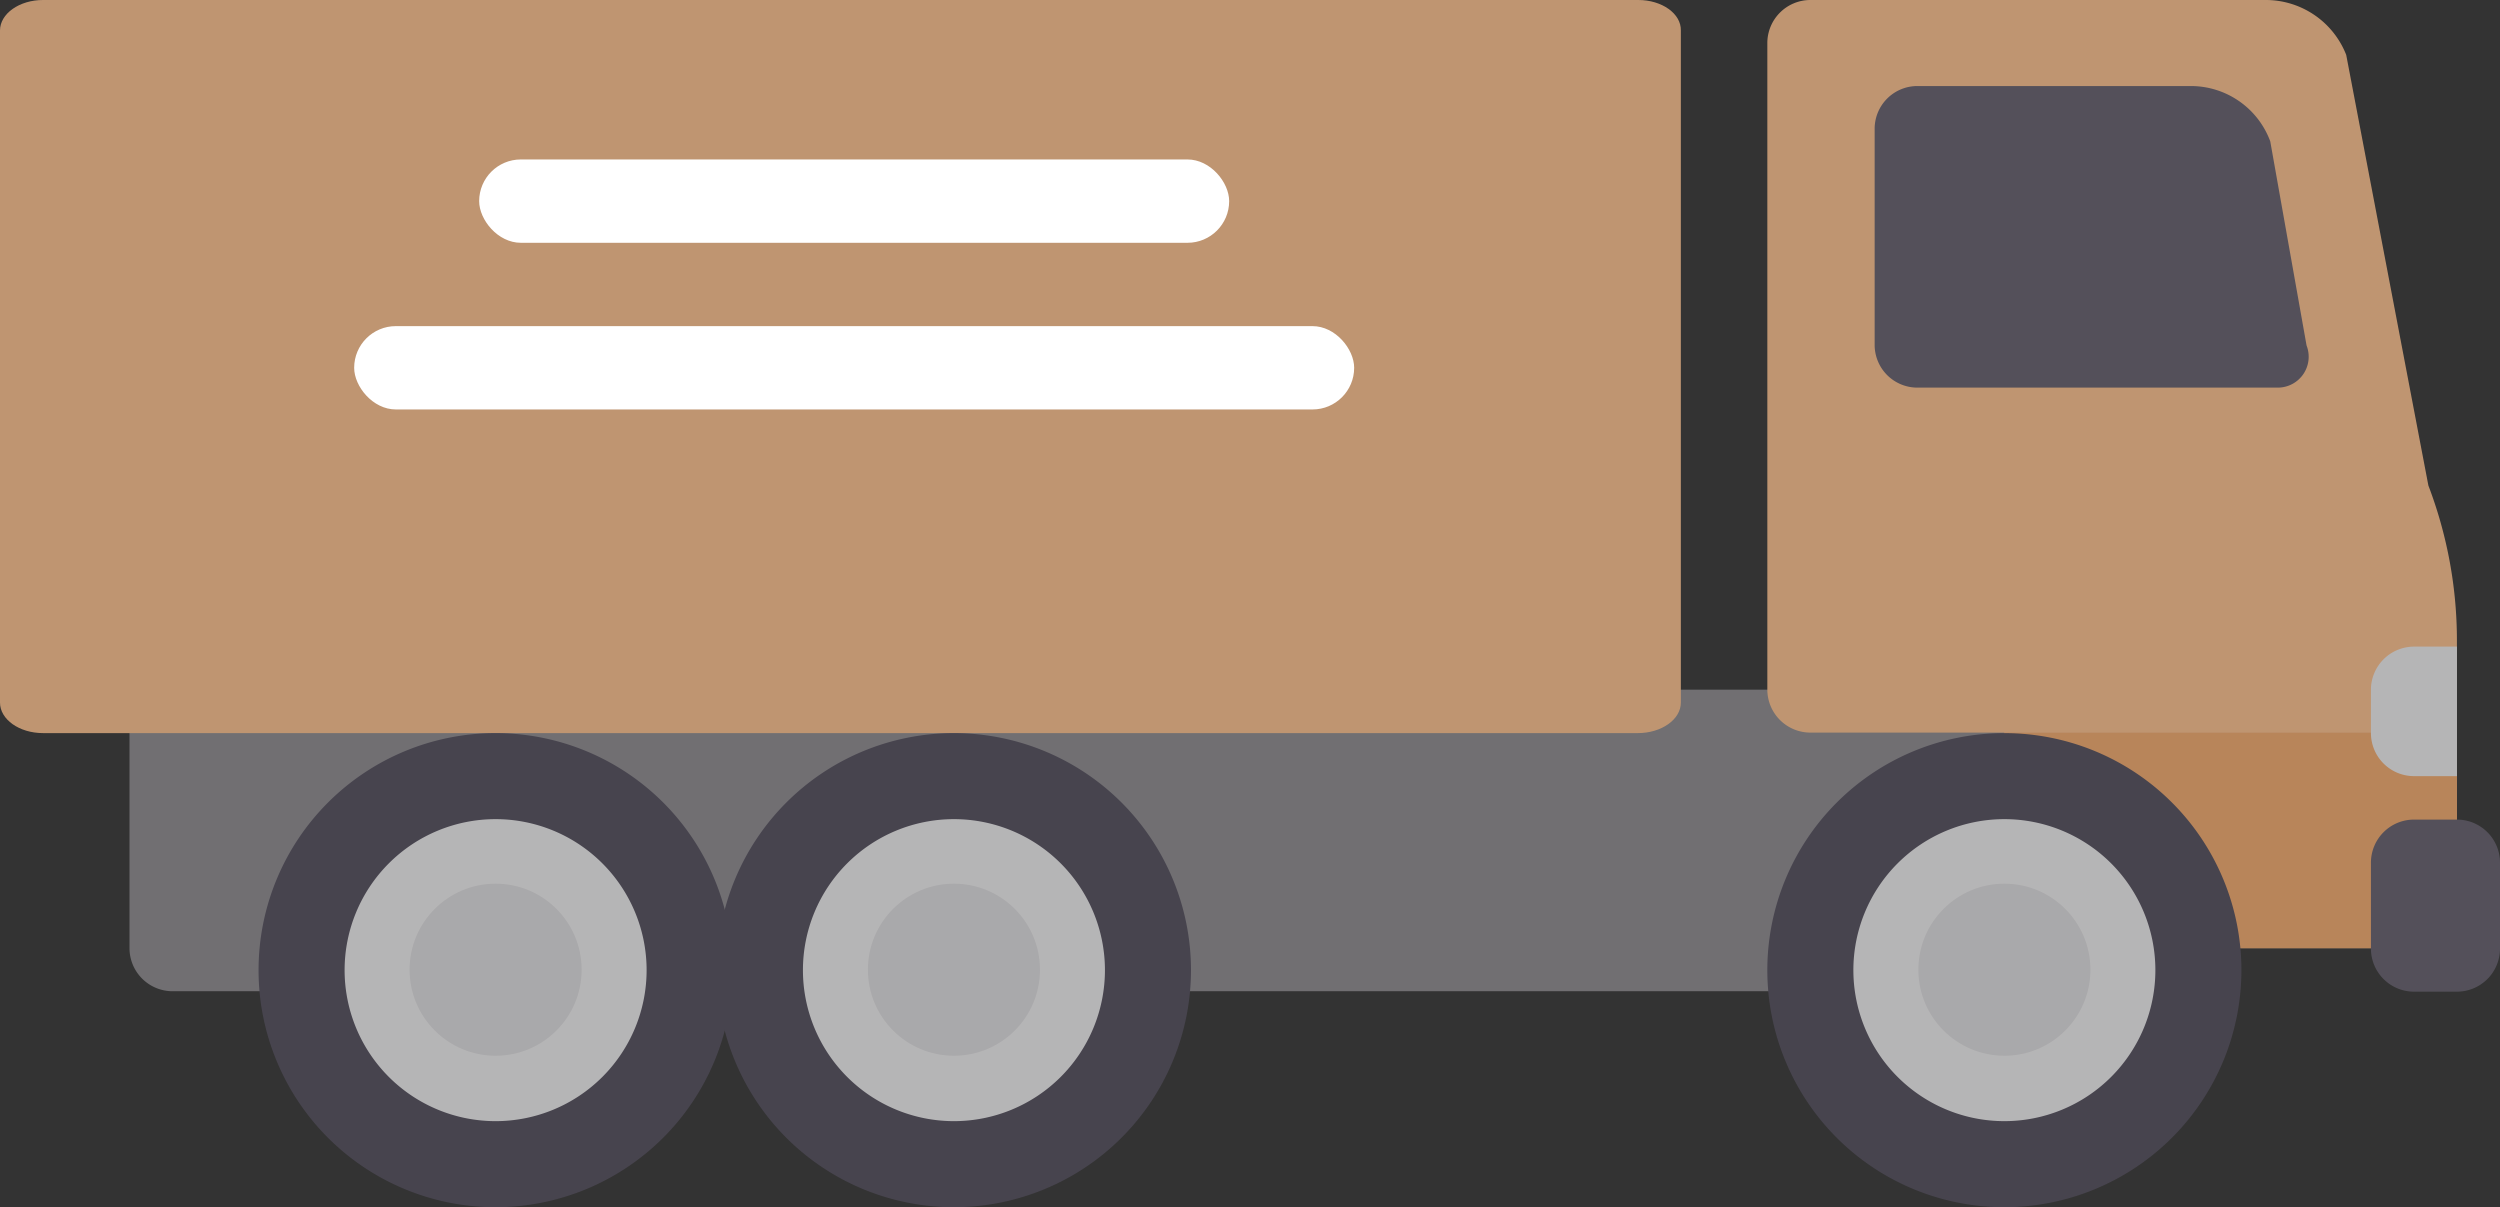 <svg xmlns="http://www.w3.org/2000/svg" viewBox="0 0 120 57.945">
  <rect x="0" y="0" width="120" height="57.945" fill="#333333" stroke="none"/>
  <defs>
    <style>
      .cls-1 {
        opacity: 0.7;
      }

      .cls-2 {
        fill: #8b898d;
      }

      .cls-3 {
        fill: #fbbf8c;
      }

      .cls-4 {
        fill: #f1a86b;
      }

      .cls-5 {
        fill: #ededee;
      }

      .cls-6 {
        fill: #504b5a;
      }

      .cls-7 {
        fill: #dcdbde;
      }

      .cls-8 {
        fill: #625d6b;
      }

      .cls-9 {
        fill: #fff;
      }
    </style>
  </defs>
  <g id="Kleinkläranlagen" transform="translate(-1082 -1959.346)">
    <g id="Gruppe_174" data-name="Gruppe 174" class="cls-1" transform="translate(1082 1949)">
      <path id="Pfad_289" data-name="Pfad 289" class="cls-2" d="M120.527,206.2H31.565a2.068,2.068,0,0,0-2.065,2.065v10.346a2.068,2.068,0,0,0,2.065,2.065h88.983V206.2Z" transform="translate(-23.284 -162.751)"/>
      <path id="Pfad_290" data-name="Pfad 290" class="cls-3" d="M78.637,0H2.065C.927,0,0,.657,0,1.464V33.725c0,.807.927,1.464,2.065,1.464H78.616c1.138,0,2.065-.657,2.065-1.464V1.464C80.7.657,79.775,0,78.637,0Z" transform="translate(0 10.346)"/>
      <path id="Pfad_293" data-name="Pfad 293" class="cls-3" d="M426.512,49.1H404.665a2.068,2.068,0,0,0-2.065,2.065V82.2a2.068,2.068,0,0,0,2.065,2.065h9.313V94.614H435.7V79.843a20.862,20.862,0,0,0-1.37-7.438l-3.944-20.671A4.148,4.148,0,0,0,426.512,49.1Z" transform="translate(-317.768 -38.754)"/>
      <rect id="Rechteck_14" data-name="Rechteck 14" class="cls-4" width="21.724" height="10.346" transform="translate(96.211 45.514)"/>
      <ellipse id="Ellipse_61" data-name="Ellipse 61" class="cls-5" cx="9.482" cy="9.482" rx="9.482" ry="9.482" transform="translate(14.307 47.41)"/>
      <ellipse id="Ellipse_73" data-name="Ellipse 73" class="cls-5" cx="9.482" cy="9.482" rx="9.482" ry="9.482" transform="translate(36.307 47.41)"/>
      <path id="Pfad_294" data-name="Pfad 294" class="cls-6" d="M70.278,238.857a11.378,11.378,0,1,1,11.378-11.378A11.385,11.385,0,0,1,70.278,238.857Zm0-18.627a7.248,7.248,0,1,0,7.248,7.248A7.248,7.248,0,0,0,70.278,220.23Z" transform="translate(-46.489 -170.565)"/>
      <path id="Pfad_488" data-name="Pfad 488" class="cls-6" d="M70.278,238.857a11.378,11.378,0,1,1,11.378-11.378A11.385,11.385,0,0,1,70.278,238.857Zm0-18.627a7.248,7.248,0,1,0,7.248,7.248A7.248,7.248,0,0,0,70.278,220.23Z" transform="translate(-24.489 -170.565)"/>
      <ellipse id="Ellipse_62" data-name="Ellipse 62" class="cls-7" cx="4.13" cy="4.13" rx="4.13" ry="4.13" transform="translate(19.659 52.762)"/>
      <ellipse id="Ellipse_72" data-name="Ellipse 72" class="cls-7" cx="4.13" cy="4.13" rx="4.13" ry="4.13" transform="translate(41.659 52.762)"/>
      <ellipse id="Ellipse_63" data-name="Ellipse 63" class="cls-5" cx="9.482" cy="9.482" rx="9.482" ry="9.482" transform="translate(86.729 47.41)"/>
      <path id="Pfad_295" data-name="Pfad 295" class="cls-6" d="M413.978,238.857a11.378,11.378,0,1,1,11.378-11.378A11.385,11.385,0,0,1,413.978,238.857Zm0-18.627a7.248,7.248,0,1,0,7.248,7.227A7.248,7.248,0,0,0,413.978,220.23Z" transform="translate(-317.768 -170.565)"/>
      <ellipse id="Ellipse_64" data-name="Ellipse 64" class="cls-7" cx="4.13" cy="4.13" rx="4.13" ry="4.13" transform="translate(92.081 52.762)"/>
      <path id="Pfad_296" data-name="Pfad 296" class="cls-8" d="M542.165,244.06h2.065a2.068,2.068,0,0,0,2.065-2.065v-4.13a2.068,2.068,0,0,0-2.065-2.065h-2.065a2.068,2.068,0,0,0-2.065,2.065v4.13A2.068,2.068,0,0,0,542.165,244.06Z" transform="translate(-426.295 -186.114)"/>
      <path id="Pfad_297" data-name="Pfad 297" class="cls-5" d="M542.165,196.4h2.065v6.216h-2.065a2.068,2.068,0,0,1-2.065-2.065v-2.065A2.073,2.073,0,0,1,542.165,196.4Z" transform="translate(-426.295 -155.016)"/>
      <path id="Pfad_298" data-name="Pfad 298" class="cls-8" d="M437.5,68.7H424.331a2.052,2.052,0,0,0-2.031,2.065V81.111a2.052,2.052,0,0,0,2.031,2.065h17.333a1.483,1.483,0,0,0,1.368-2.023l-1.743-9.8A4.064,4.064,0,0,0,437.5,68.7Z" transform="translate(-332.317 -54.224)"/>
    </g>
    <rect id="Rechteck_40" data-name="Rechteck 40" class="cls-9" width="36" height="4" rx="2" transform="translate(1105 1967)"/>
    <rect id="Rechteck_41" data-name="Rechteck 41" class="cls-9" width="48" height="4" rx="2" transform="translate(1099 1975)"/>
  </g>
</svg>
